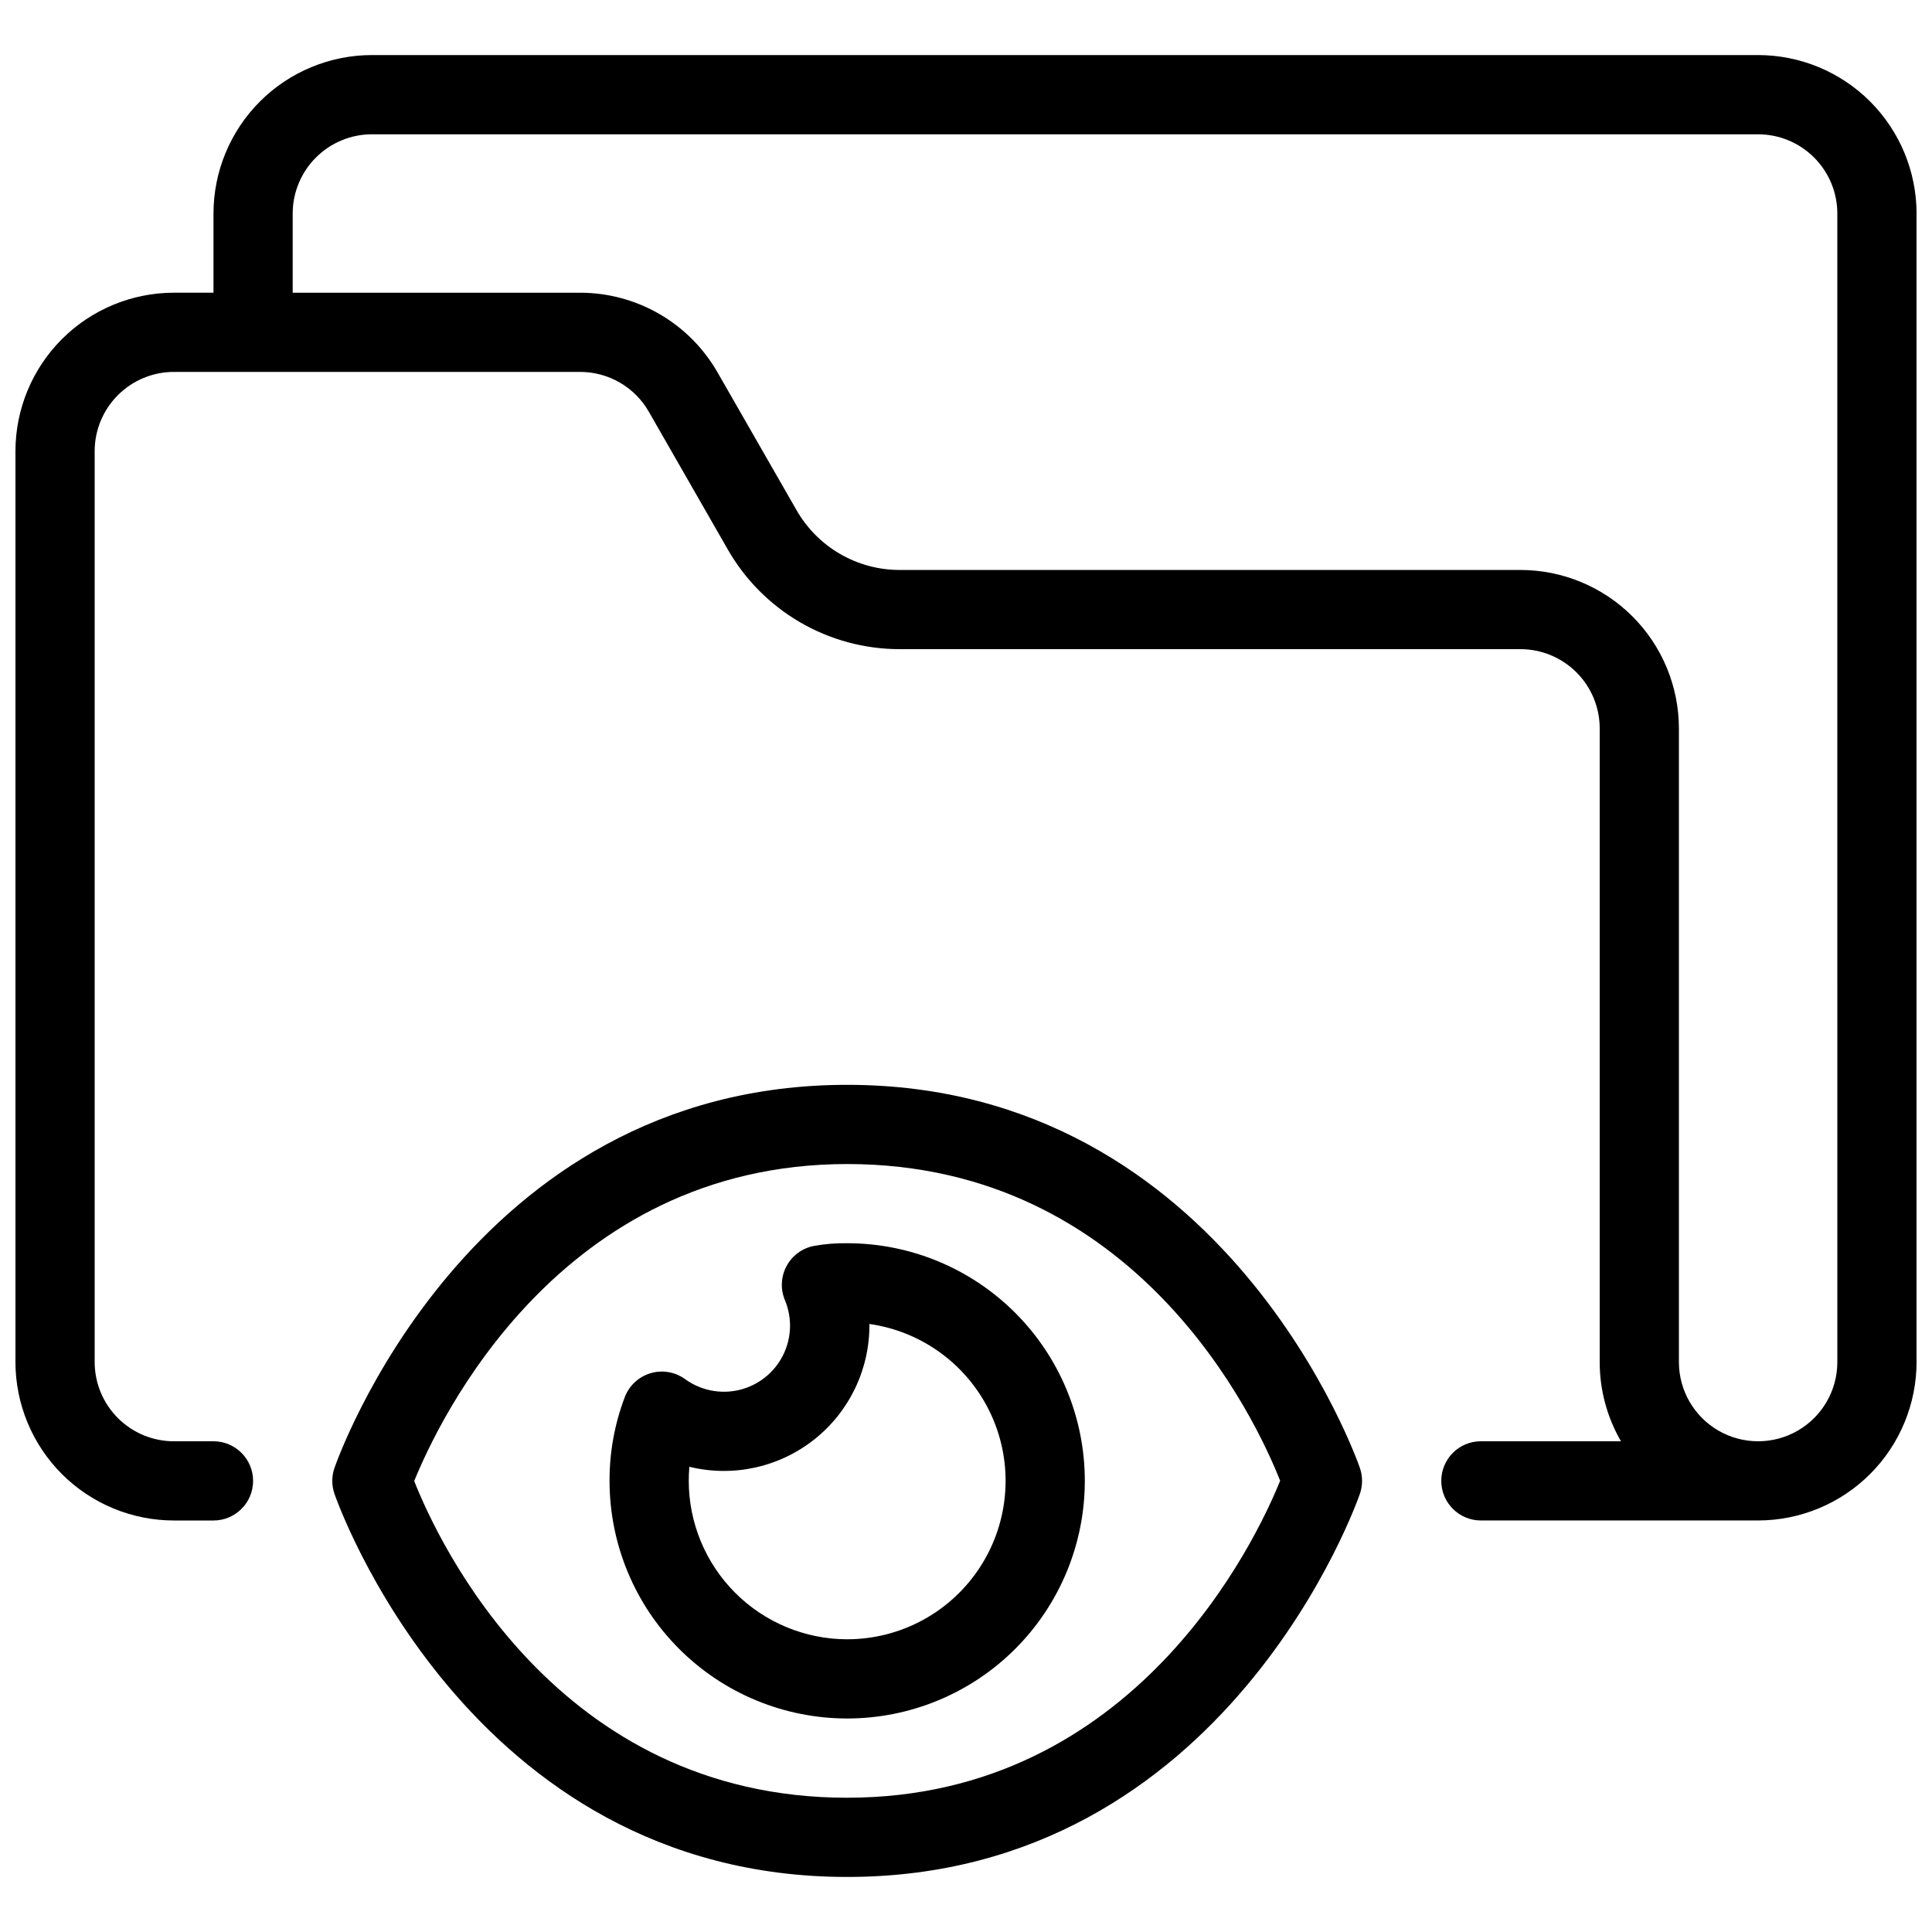 <?xml version="1.0" encoding="UTF-8"?>
<!-- Uploaded to: SVG Repo, www.svgrepo.com, Generator: SVG Repo Mixer Tools -->
<svg width="800px" height="800px" version="1.1" viewBox="144 144 512 512" xmlns="http://www.w3.org/2000/svg">
 <defs>
  <clipPath id="a">
   <path d="m148.09 158h503.81v484h-503.81z"/>
  </clipPath>
 </defs>
 <g clip-path="url(#a)">
  <path d="m609.92 158.59h-367.36c-11.133 0.012-21.805 4.438-29.676 12.309-7.871 7.871-12.297 18.543-12.309 29.676v20.992h-10.496c-11.133 0.012-21.805 4.438-29.676 12.309s-12.297 18.543-12.309 29.676v241.41c0.012 11.133 4.438 21.805 12.309 29.676 7.871 7.871 18.543 12.297 29.676 12.309h10.496c5.797 0 10.496-4.699 10.496-10.496 0-5.797-4.699-10.496-10.496-10.496h-10.496c-5.566-0.004-10.902-2.219-14.836-6.152-3.938-3.938-6.148-9.273-6.156-14.84v-241.41c0.008-5.566 2.219-10.902 6.156-14.836 3.934-3.938 9.27-6.152 14.836-6.156h107.69c3.691 0.004 7.32 0.98 10.512 2.836 3.195 1.855 5.84 4.523 7.672 7.731l20.867 36.398c4.582 8.043 11.207 14.73 19.207 19.383 7.996 4.656 17.086 7.113 26.34 7.125h164.58c5.566 0.004 10.902 2.219 14.84 6.156 3.934 3.934 6.148 9.27 6.152 14.836v167.93c-0.008 7.375 1.938 14.617 5.633 20.992h-37.121c-5.797 0-10.496 4.699-10.496 10.496 0 5.797 4.699 10.496 10.496 10.496h73.473c11.133-0.012 21.805-4.438 29.676-12.309 7.871-7.871 12.297-18.543 12.309-29.676v-304.38c-0.012-11.133-4.438-21.805-12.309-29.676-7.871-7.871-18.543-12.297-29.676-12.309zm20.992 346.37c0 7.5-4 14.43-10.496 18.18-6.492 3.75-14.496 3.75-20.992 0-6.492-3.75-10.496-10.68-10.496-18.18v-167.93c-0.012-11.133-4.438-21.805-12.309-29.676-7.871-7.871-18.543-12.297-29.676-12.309h-164.58c-5.551-0.008-11.004-1.484-15.801-4.281-4.797-2.797-8.766-6.812-11.512-11.637l-20.879-36.41c-3.668-6.418-8.965-11.754-15.359-15.469-6.394-3.711-13.656-5.672-21.047-5.676h-76.199v-20.992c0.008-5.566 2.219-10.902 6.156-14.836 3.934-3.938 9.27-6.148 14.836-6.156h367.36c5.566 0.008 10.902 2.219 14.836 6.156 3.938 3.934 6.152 9.27 6.156 14.836zm-262.4-73.469c-100.86 0-135.57 100.62-135.91 101.64v-0.004c-0.719 2.156-0.719 4.488 0 6.644 0.336 1.012 35.047 101.64 135.91 101.64 100.86 0 135.57-100.62 135.91-101.64v0.004c0.715-2.156 0.715-4.488 0-6.644-0.34-1.016-35.051-101.64-135.91-101.64zm0 188.93c-76.902 0-108.3-67.648-114.74-83.926 6.43-15.902 38.469-84.012 114.74-84.012 76.902 0 108.3 67.648 114.74 83.926-6.43 15.898-38.473 84.008-114.74 84.008zm0-146.95c-2.945-0.051-5.891 0.188-8.789 0.707-3.125 0.594-5.812 2.578-7.301 5.387-1.492 2.809-1.633 6.141-0.379 9.066 1.953 4.734 1.738 10.086-0.594 14.648-2.328 4.559-6.539 7.871-11.52 9.066-4.981 1.191-10.234 0.145-14.379-2.867-2.644-1.914-6.027-2.492-9.156-1.559-3.129 0.93-5.644 3.266-6.812 6.312-2.695 7.094-4.07 14.625-4.047 22.211 0 16.703 6.633 32.723 18.445 44.531 11.809 11.812 27.828 18.445 44.531 18.445 16.699 0 32.719-6.633 44.531-18.445 11.809-11.809 18.445-27.828 18.445-44.531 0-16.699-6.637-32.719-18.445-44.527-11.812-11.812-27.832-18.445-44.531-18.445zm0 104.96v-0.004c-11.133-0.012-21.805-4.438-29.676-12.309-7.871-7.871-12.297-18.543-12.309-29.676 0-1.262 0.051-2.5 0.16-3.731h-0.004c11.566 2.828 23.789 0.152 33.121-7.246 9.328-7.398 14.715-18.691 14.598-30.598 14.156 2.008 26.32 11.082 32.277 24.082 5.953 12.996 4.887 28.133-2.836 40.168-7.719 12.031-21.035 19.309-35.332 19.309z"/>
 </g>
</svg>